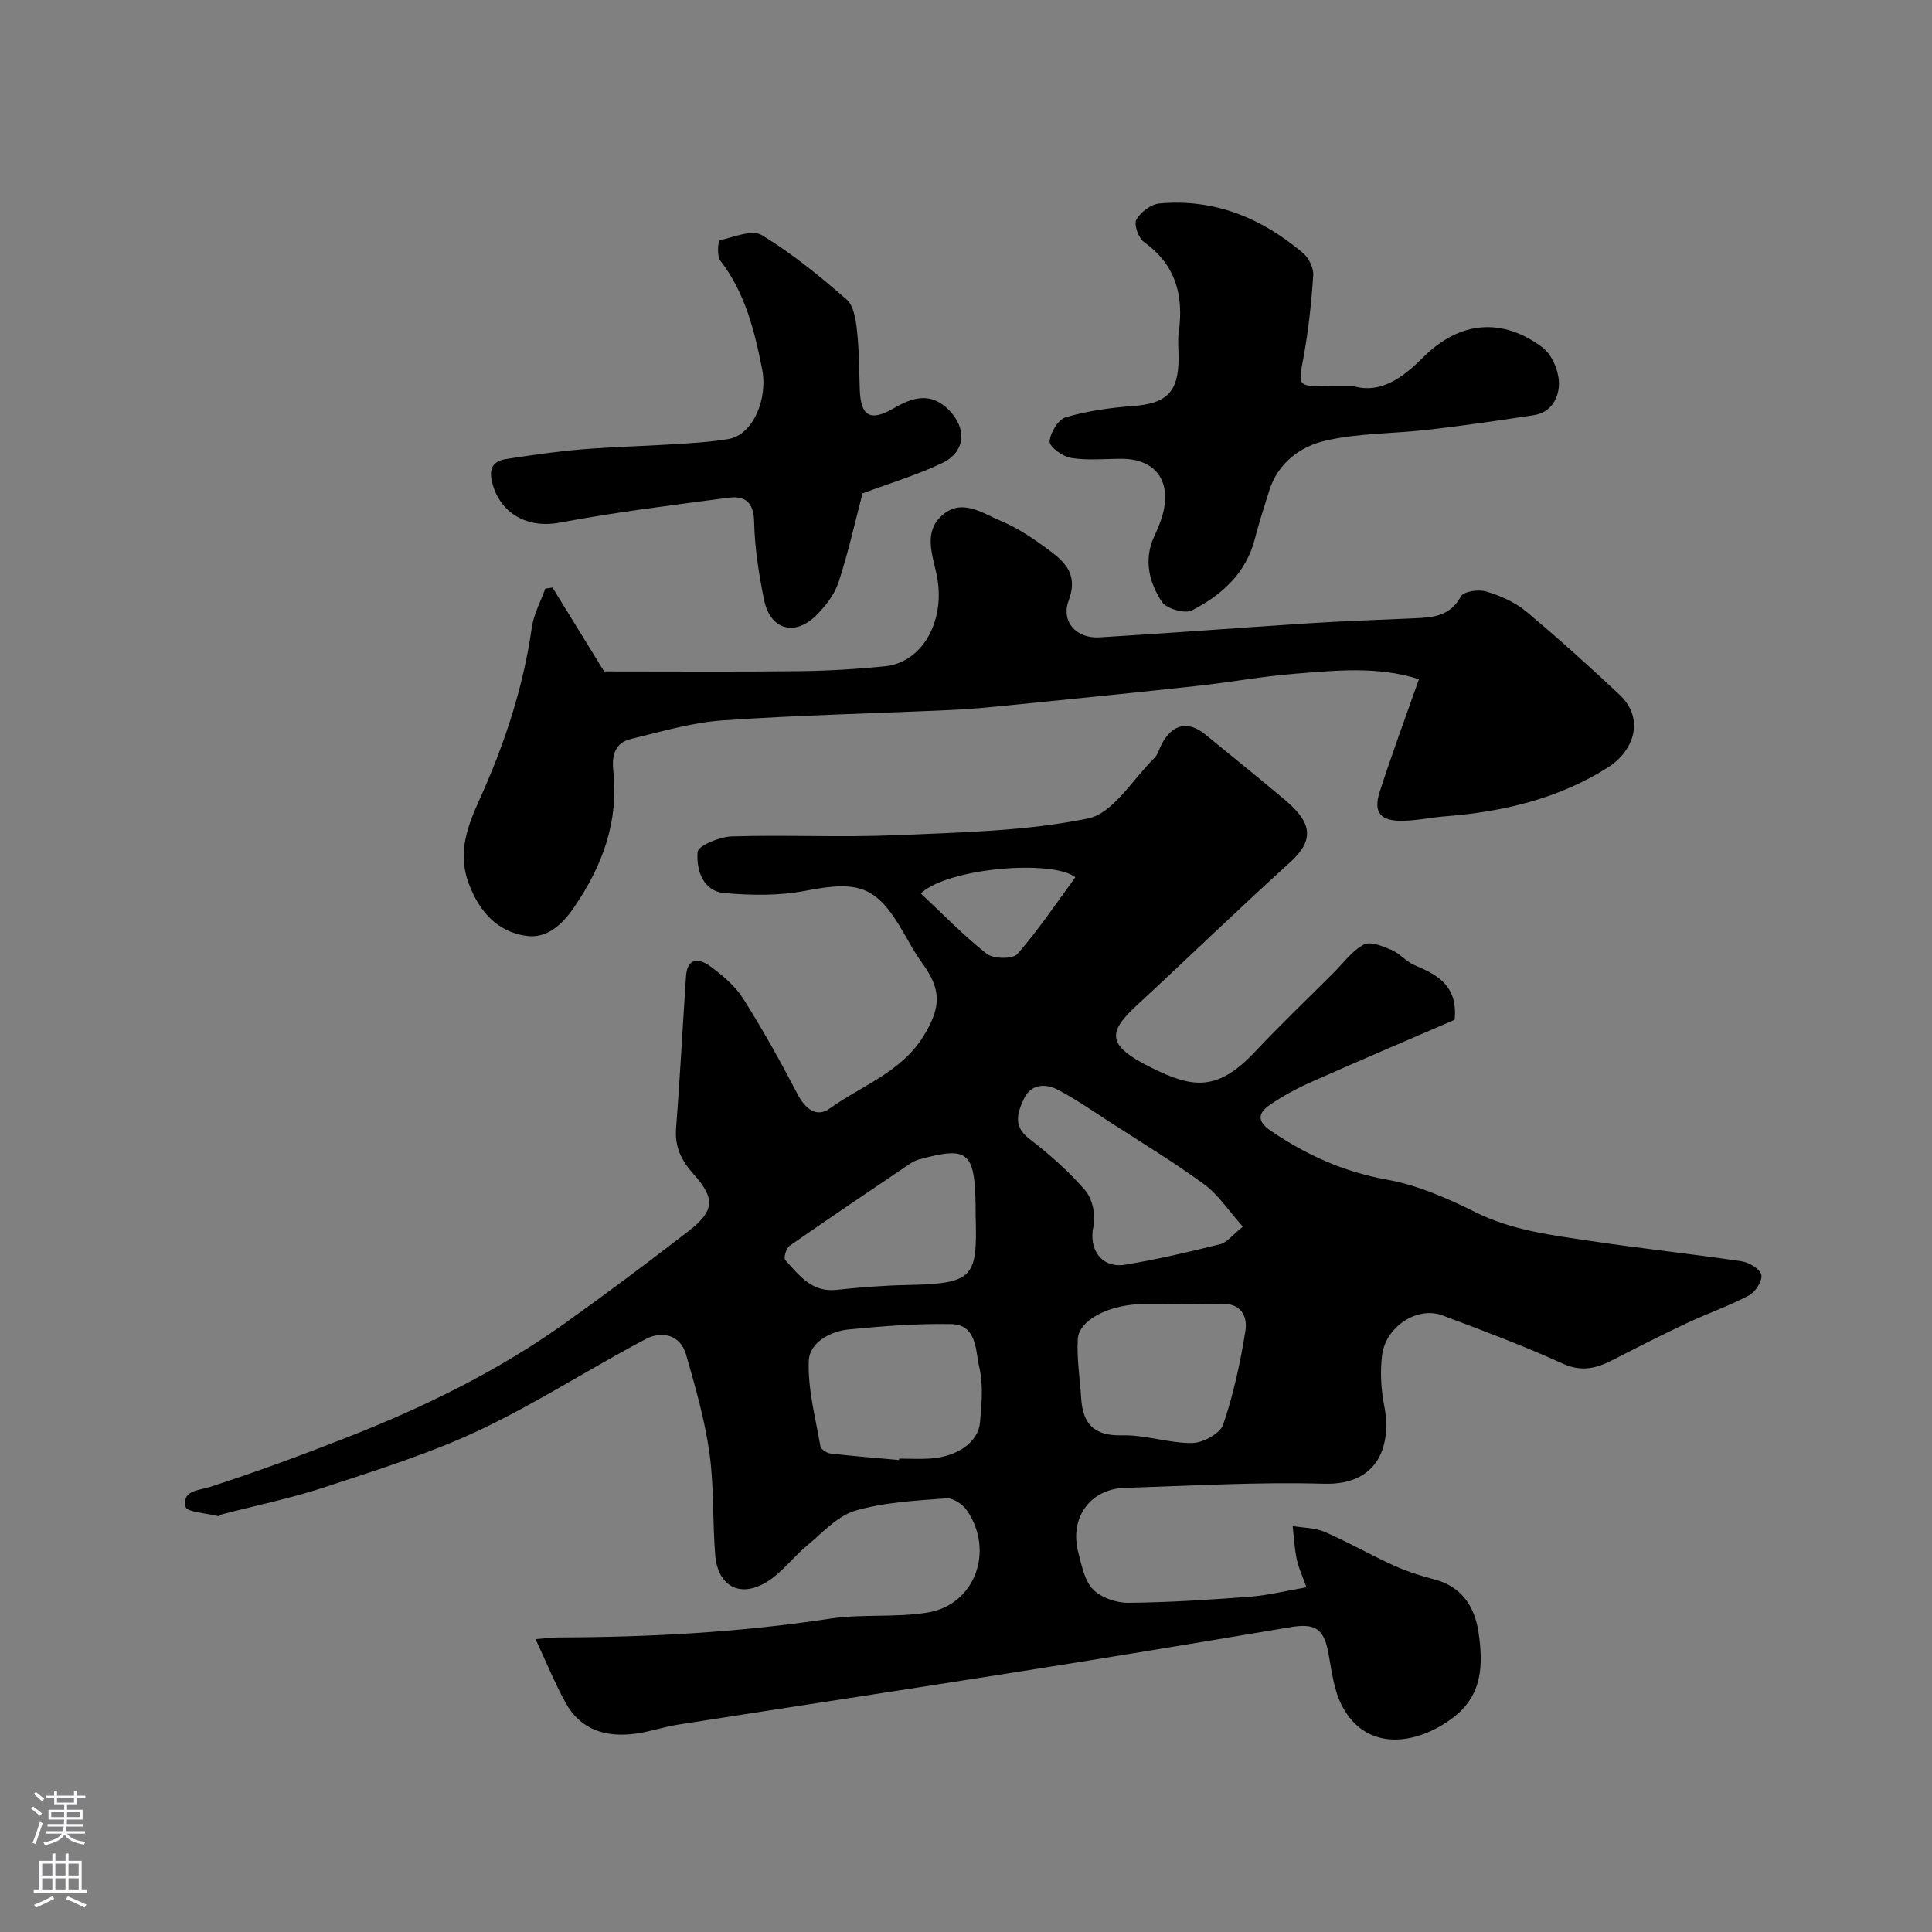 <svg enable-background="new 0 0 400 400" viewBox="0 0 400 400" xmlns="http://www.w3.org/2000/svg"><rect x="0" y="0" width="400" height="400" fill="#808080" stroke="none"/><g fill="#010000"><path d="m110.88 339.37c2.49-.19 3.63-.36 4.78-.36 18.82-.04 37.56-1.05 56.21-3.89 6.65-1.01 13.59-.17 20.22-1.27 9.77-1.62 13.85-12.75 8.1-21.14-.87-1.26-2.88-2.61-4.25-2.5-6.34.49-12.84.79-18.86 2.56-3.74 1.1-6.83 4.61-10.03 7.26-2.89 2.39-5.2 5.62-8.34 7.52-5.52 3.35-10.1.85-10.63-5.57-.58-7.07-.22-14.26-1.21-21.26-.97-6.85-2.92-13.6-4.83-20.28-1.21-4.21-5.12-4.88-8.26-3.24-11.65 6.11-22.73 13.35-34.6 18.94-10.22 4.81-21.15 8.2-31.92 11.76-6.93 2.29-14.13 3.76-21.2 5.6-.32.08-.65.45-.9.39-2.36-.58-6.5-.84-6.73-1.91-.73-3.45 2.54-3.32 5.15-4.16 9.43-3.05 18.75-6.5 27.99-10.11 15.98-6.25 31.36-13.74 45.38-23.74 8.64-6.17 17.14-12.54 25.54-19.03 5.54-4.28 5.6-6.85 1.02-11.95-2.37-2.64-3.83-5.5-3.54-9.29.81-10.51 1.36-21.03 2.06-31.55.27-4.06 2.8-3.74 5.09-2.04 2.5 1.86 5.07 3.99 6.71 6.58 4.07 6.43 7.78 13.11 11.3 19.86 1.58 3.03 3.94 4.88 6.59 2.99 6.7-4.8 14.97-7.58 19.57-15.17 3.62-5.97 3.62-9.54-.44-15.09-1.44-1.97-2.6-4.15-3.82-6.26-5.53-9.57-9.14-10.75-20.16-8.61-5.47 1.06-11.3.99-16.89.49-4.55-.41-5.83-4.91-5.55-8.5.1-1.3 4.54-3.15 7.05-3.23 11.32-.35 22.67.24 33.98-.25 13.31-.58 26.82-.81 39.78-3.46 5.22-1.07 9.26-8.09 13.74-12.5.77-.76 1.05-2.01 1.6-3.02 2.22-4.12 5.49-4.75 9.05-1.81 5.5 4.54 11.09 8.97 16.53 13.59 5.38 4.57 6.12 8.13.9 12.85-10.8 9.78-21.26 19.93-31.96 29.82-6.07 5.62-5.55 8.28 3.26 12.65 8.48 4.21 13.62 5.07 21.49-3.3 5.25-5.58 10.79-10.88 16.22-16.3 2.05-2.04 3.84-4.57 6.29-5.88 1.35-.72 3.93.34 5.73 1.11 1.76.75 3.12 2.48 4.88 3.21 4.79 1.99 8.9 4.34 8.19 11.26-9.49 4.1-19.66 8.42-29.75 12.91-2.96 1.32-5.86 2.88-8.53 4.72-2.27 1.57-2.82 3.28.18 5.32 7.38 5.03 15.15 8.53 24.09 10.14 6.3 1.13 12.47 3.82 18.25 6.71 7.66 3.83 15.88 4.78 24.06 6.01 10.36 1.55 20.78 2.65 31.14 4.19 1.55.23 3.83 1.62 4.07 2.82.25 1.23-1.24 3.54-2.56 4.24-4.16 2.2-8.64 3.75-12.91 5.76-5.12 2.41-10.17 4.97-15.21 7.57-3.41 1.76-6.51 2.59-10.47.78-8.12-3.7-16.52-6.83-24.88-9.97-5.19-1.95-11.76 2.3-12.5 8.28-.42 3.4-.22 7.01.44 10.38 1.58 8.01-1.02 16.52-12.46 16.19-13.74-.4-27.53.43-41.29.86-7.16.22-11.46 6.27-9.58 13.38.7 2.66 1.27 5.79 3.03 7.61 1.66 1.72 4.81 2.82 7.29 2.8 8.41-.07 16.83-.63 25.23-1.26 3.7-.28 7.35-1.2 11.7-1.95-.78-2.17-1.62-3.91-2.01-5.74-.48-2.27-.59-4.63-.86-6.94 2.23.38 4.64.35 6.66 1.22 4.8 2.08 9.36 4.71 14.13 6.88 2.78 1.26 5.72 2.22 8.68 2.99 5.26 1.37 8.18 5.34 9 10.84 1.03 6.87.8 13.1-5.18 17.68-7.52 5.76-18.07 7.3-23.12-2.48-1.66-3.22-2.08-7.14-2.76-10.79-.95-5.11-2.72-6.27-7.91-5.4-18.51 3.12-37.03 6.19-55.58 9.12-23.72 3.76-47.46 7.34-71.19 11.06-2.89.45-5.7 1.43-8.59 1.84-6.16.87-11.52-.62-14.7-6.42-2.22-4.05-3.97-8.36-6.19-13.12zm75.26-37.09c.01-.1.02-.19.03-.29 2.16 0 4.33.13 6.48-.02 5.56-.39 9.88-3.36 10.25-7.46.34-3.79.71-7.8-.15-11.42-.81-3.43-.43-8.84-5.83-8.95-7.06-.14-14.17.42-21.22 1.11-3.9.38-8.1 2.78-8.25 6.44-.24 5.87 1.39 11.84 2.4 17.73.11.62 1.3 1.42 2.07 1.51 4.72.55 9.47.92 14.22 1.35zm58.64-32.28c-3 0-6-.11-8.99.02-6.54.29-12.41 3.39-12.64 7.18-.25 4.05.44 8.16.69 12.25.33 5.33 2.65 7.87 8.47 7.72 4.83-.12 9.7 1.65 14.54 1.59 2.23-.03 5.77-1.97 6.4-3.83 2.14-6.26 3.55-12.83 4.6-19.38.49-3.08-.97-5.84-5.09-5.59-2.64.17-5.32.04-7.98.04zm12.54-16.03c-2.99-3.36-5.07-6.61-7.97-8.74-6.29-4.61-12.99-8.67-19.55-12.91-3.55-2.3-7.04-4.74-10.77-6.69-2.64-1.38-5.64-1.21-7.08 1.94-1.26 2.75-2.28 5.55 1.09 8.15 4.17 3.22 8.21 6.75 11.63 10.72 1.5 1.75 2.22 5.13 1.72 7.42-1.06 4.8 1.65 8.81 6.65 7.97 6.56-1.1 13.07-2.6 19.53-4.22 1.45-.34 2.6-1.93 4.75-3.64zm-55.32-2.16c0-13.47-1.15-14.63-11.77-11.75-.61.17-1.22.47-1.75.83-8.37 5.65-16.75 11.28-25.03 17.06-.69.48-1.25 2.52-.87 2.93 2.86 3.12 5.45 6.73 10.6 6.17 4.9-.53 9.84-.91 14.77-1.01 13.69-.27 14.4-1.61 14.05-14.23zm20.64-70.18c-4.74-3.72-26.4-1.96-32 3.35 4.54 4.24 8.83 8.71 13.65 12.49 1.38 1.08 5.39 1.14 6.35.05 4.36-4.98 8.06-10.53 12-15.89z"/><path d="m293.78 140.62c-8.65-2.75-17.21-1.79-25.68-1.13-6.68.52-13.3 1.76-19.96 2.49-12.71 1.39-25.44 2.66-38.16 3.94-4.26.43-8.52.86-12.8 1.06-15.86.73-31.75 1.07-47.59 2.17-6.4.45-12.72 2.34-19.01 3.86-3.31.8-3.94 3.49-3.6 6.62 1.12 10.46-2.21 19.59-8.08 28.15-2.55 3.72-5.64 6.57-9.89 5.99-6.14-.84-9.86-5.15-12.02-11-2.27-6.15-.22-11.68 2.18-16.99 5.21-11.5 9.15-23.3 10.93-35.84.39-2.77 1.84-5.39 2.8-8.08.5-.07.99-.14 1.49-.21 3.87 6.28 7.73 12.55 10.69 17.36 14.24 0 27.31.1 40.39-.05 5.93-.07 11.89-.42 17.79-1.02 7.86-.81 12.69-9.69 10.62-19.17-.91-4.17-2.62-8.65 1.11-12.02 4.11-3.72 8.42-.48 12.25 1.11 3.71 1.55 7.14 3.94 10.39 6.37 3.24 2.43 5.51 5.11 3.64 10.06-1.67 4.42 1.58 7.95 6.34 7.67 14.48-.86 28.94-1.99 43.41-2.92 7.26-.46 14.53-.71 21.8-1.03 3.84-.17 7.41-.4 9.63-4.53.55-1.03 3.65-1.5 5.22-1.03 2.9.87 5.91 2.17 8.22 4.08 6.64 5.53 13.06 11.34 19.37 17.25 5.53 5.18 2.77 11.84-2.25 15.04-10.18 6.5-21.77 9.26-33.78 10.19-2.94.23-5.86.88-8.8.93-4.69.08-6.17-1.75-4.75-6.08 2.43-7.55 5.2-15.01 8.1-23.24z"/><path d="m280.42 80c5.46 1.47 9.91-1.7 14.24-6.03 7.54-7.53 16.38-8.3 24.73-2.01 1.93 1.46 3.32 4.79 3.37 7.29.06 2.95-1.5 6.15-5.21 6.71-7.24 1.11-14.49 2.16-21.76 3-7.17.84-14.54.67-21.5 2.31-5.13 1.21-9.75 4.62-11.52 10.36-1 3.25-2.09 6.47-2.92 9.77-1.81 7.25-6.88 11.8-13.09 14.98-1.47.75-5.29-.36-6.22-1.79-2.61-4.01-3.81-8.67-1.58-13.51.68-1.47 1.33-2.99 1.76-4.55 1.89-6.96-1.52-11.54-8.51-11.54-3.5 0-7.05.37-10.46-.18-1.72-.27-4.47-2.27-4.43-3.39.07-1.79 1.78-4.58 3.35-5.04 4.5-1.31 9.25-1.97 13.95-2.32 6.88-.51 9.37-2.86 9.39-9.8.01-1.83-.21-3.69.04-5.49 1.05-7.59-.61-13.95-7.21-18.67-1.14-.81-2.12-3.62-1.57-4.62.86-1.56 3.02-3.19 4.76-3.35 11.38-1.05 21.19 3.01 29.75 10.26 1.19 1.01 2.21 3.09 2.11 4.59-.38 5.7-.98 11.41-2.02 17.03-1.08 5.86-1.25 5.94 4.56 5.97 1.65.03 3.32.02 5.99.02z"/><path d="m178.58 102.15c-1.56 5.93-2.96 12.3-4.99 18.46-.83 2.52-2.7 4.91-4.63 6.82-4.5 4.44-9.54 2.91-10.79-3.33-1.06-5.28-1.92-10.67-2.03-16.03-.09-4.13-1.91-5.48-5.36-5.02-11.65 1.55-23.33 2.97-34.86 5.15-6.53 1.24-12.35-1.7-14.03-8.32-.72-2.83.17-4.43 2.87-4.84 5.16-.79 10.34-1.56 15.54-1.99 6.41-.53 12.85-.67 19.28-1.08 3.77-.24 7.56-.45 11.27-1.08 4.97-.85 8.18-8.16 6.94-14.46-1.59-8.03-3.53-15.83-8.68-22.5-.72-.93-.43-4.08-.11-4.16 2.9-.7 6.74-2.3 8.75-1.08 6.25 3.79 11.99 8.5 17.53 13.31 1.48 1.29 1.9 4.19 2.15 6.42.45 4.08.43 8.21.58 12.32.21 5.52 2.24 6.58 7.06 3.77 3.85-2.25 7.65-3.42 11.41.4 3.71 3.76 3.45 8.63-1.36 10.93-5.22 2.51-10.84 4.18-16.54 6.31z"/></g><path d="m6.44 374.46.42-.45c.65.47 1.27.95 1.85 1.44l-.45.49c-.65-.56-1.25-1.06-1.82-1.48m.93 7.33-.63-.26c.55-1.36 1.05-2.8 1.52-4.33.19.1.38.19.59.27-.46 1.29-.95 2.73-1.48 4.32m-.38-10.38.44-.42c.43.34 1.01.82 1.74 1.44l-.49.49c-.53-.51-1.09-1.01-1.69-1.51m2.5.35h1.72v-1.04h.59v1.04h3.52v-1.04h.59v1.04h1.75v.53h-1.75v1.42h-2.03v.97h3.22v2.03h-3.24c0 .35-.01.66-.03.93h3.32v.53h-3.37c-.03.27-.08.58-.15.94h3.96v.53h-3.71c.67.92 1.93 1.48 3.79 1.68-.13.24-.23.44-.29.59-2.13-.38-3.48-1.08-4.04-2.12-.43.97-1.77 1.72-4.03 2.23-.09-.19-.2-.37-.33-.55 2.1-.42 3.37-1.03 3.81-1.83h-3.36v-.53h3.58c.08-.29.13-.61.16-.94h-3.33v-.53h3.39c.02-.27.04-.58.04-.93h-3.23v-2.03h3.25v-.97h-2.07v-1.42h-1.73zm1.12 3.44v1h2.65c.01-.3.02-.44.01-.4v-.25-.35zm1.19-2h3.52v-.91h-3.52zm4.71 2h-2.63v.59c0 .15-.01.28-.01.4h2.64z" fill="#fbfafc"/><path d="m13.56 383.74h.63v1.52h2.72v6.07h1.13v.6h-11.06v-.6h1.13v-6.07h2.73v-1.52h.63v1.52h2.1v-1.52zm-2.69 8.83.38.56c-1.24.63-2.53 1.25-3.85 1.85-.1-.21-.21-.42-.34-.63 1.36-.55 2.63-1.15 3.81-1.78m-2.13-4.27h2.1v-2.45h-2.1zm0 3.04h2.1v-2.46h-2.1zm2.72-3.04h2.1v-2.45h-2.1zm0 3.04h2.1v-2.46h-2.1zm6.07 3.6c-1.41-.71-2.7-1.3-3.86-1.78l.35-.56c1.45.62 2.75 1.19 3.88 1.72zm-1.25-9.09h-2.1v2.45h2.1zm-2.09 5.49h2.1v-2.45h-2.1z" fill="#fbfafc"/></svg>